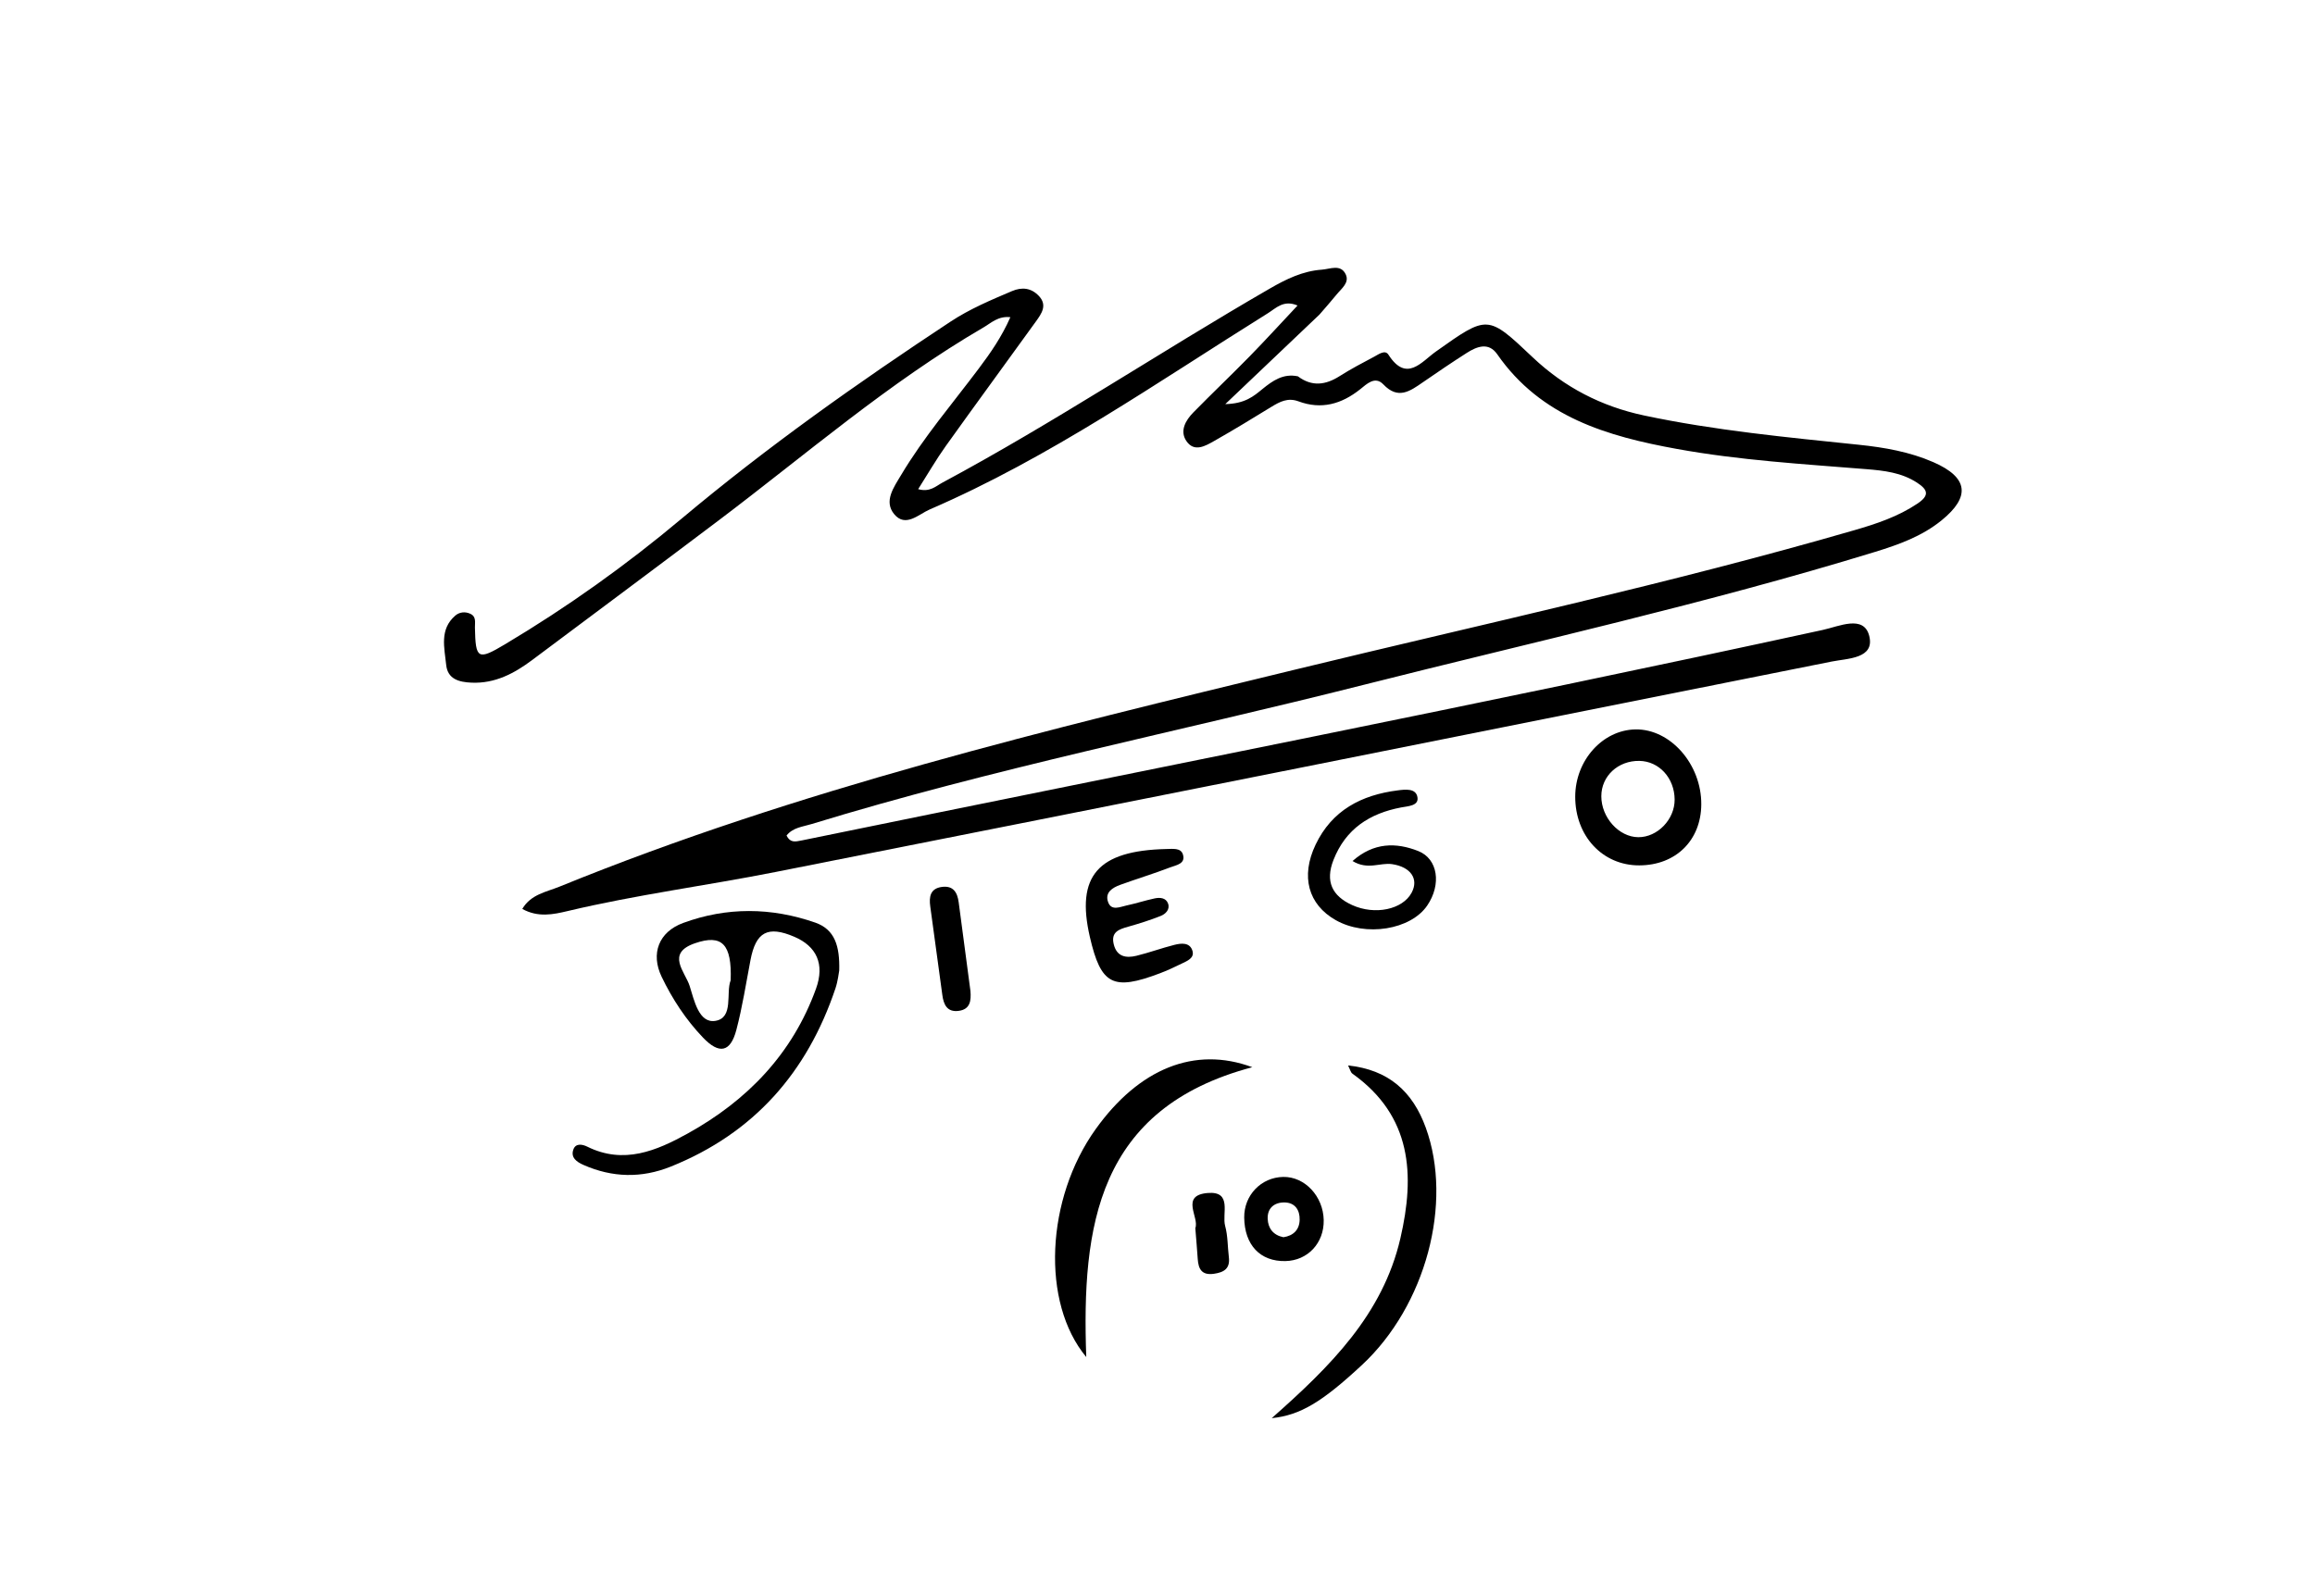 <?xml version="1.0" encoding="UTF-8" standalone="no"?>
<svg
   xmlns:dc="http://purl.org/dc/elements/1.1/"
   xmlns:cc="http://creativecommons.org/ns#"
   xmlns:rdf="http://www.w3.org/1999/02/22-rdf-syntax-ns#"
   xmlns:svg="http://www.w3.org/2000/svg"
   xmlns="http://www.w3.org/2000/svg"
   viewBox="0 0 1061.333 732"
   height="732"
   width="1061.333"
   xml:space="preserve"
   id="svg2"
   version="1.1"><defs
     id="defs6"><clipPath
       id="clipPath18"
       clipPathUnits="userSpaceOnUse"><path
         id="path16"
         d="M 0,549 H 796 V 0 H 0 Z" /></clipPath></defs><g
     transform="matrix(1.333,0,0,-1.333,0,732)"
     id="g10"><g
       id="g12"><g
         clip-path="url(#clipPath18)"
         id="g14"><g
           transform="translate(430.706,181.995)"
           id="g20"><path
             id="path22"
             style="fill:#000000;fill-opacity:1;fill-rule:nonzero;stroke:none"
             d="M 0,0 C -19.887,7.382 -39.005,-0.548 -53.864,-21.292 -71.001,-45.212 -72.736,-80.95 -57.108,-99.711 -58.703,-54.785 -53.38,-14.144 0,0" /></g><g
           transform="translate(463.643,182.6)"
           id="g24"><path
             id="path26"
             style="fill:#000000;fill-opacity:1;fill-rule:nonzero;stroke:none"
             d="m 0,0 c 0.686,-1.342 0.875,-2.381 1.492,-2.82 20.438,-14.556 21.572,-34.781 16.497,-56.67 -6.078,-26.209 -24.106,-44.055 -44.249,-61.852 9.813,1.005 17.292,5.521 31.012,18.272 21.976,20.424 31.39,55.742 21.977,81.652 C 22.198,-8.947 13.951,-1.493 0,0" /></g><g
           transform="translate(481.901,271.362)"
           id="g28"><path
             id="path30"
             style="fill:#000000;fill-opacity:1;fill-rule:nonzero;stroke:none"
             d="M 0,0 C 2.329,0.441 5.972,0.53 5.626,3.341 5.213,6.706 1.397,6.195 -1.186,5.868 -13.63,4.292 -23.788,-0.955 -29.435,-12.819 c -5.187,-10.897 -2.552,-20.571 6.919,-25.944 10.281,-5.831 25.786,-3.356 31.492,5.028 4.913,7.219 3.721,16.053 -3.128,18.744 -7.619,2.994 -15.285,2.992 -22.574,-3.444 5.251,-3.209 9.474,-0.468 13.592,-1.075 6.383,-0.941 9.278,-5.066 6.739,-9.815 -3.107,-5.812 -12.612,-7.82 -20.442,-4.273 -6.961,3.154 -9.324,8.176 -6.446,15.518 C -19.094,-7.388 -10.854,-2.055 0,0" /></g><g
           transform="translate(385.296,244.74)"
           id="g32"><path
             id="path34"
             style="fill:#000000;fill-opacity:1;fill-rule:nonzero;stroke:none"
             d="m 0,0 c 5.697,2.075 11.517,3.823 17.172,6.001 1.989,0.767 5.446,1.196 4.353,4.512 -0.749,2.274 -3.534,1.821 -5.645,1.804 -23.614,-0.545 -31.191,-9.251 -26.336,-30.265 3.802,-16.459 7.922,-18.615 24.086,-12.49 2.549,0.965 5.032,2.125 7.48,3.327 1.868,0.917 4.475,1.877 3.716,4.408 -0.887,2.959 -3.838,2.647 -6.199,2.053 -4.406,-1.11 -8.693,-2.699 -13.107,-3.771 -3.556,-0.864 -6.745,-0.312 -7.778,4.011 -1.002,4.193 1.821,5.115 4.97,6 3.786,1.066 7.557,2.255 11.207,3.71 1.644,0.656 3.246,2.197 2.527,4.238 -0.717,2.036 -2.822,2.174 -4.642,1.784 C 8.548,-5.375 5.368,-6.426 2.111,-7.117 -0.111,-7.588 -3.063,-9.08 -4.189,-5.926 -5.373,-2.614 -2.667,-0.971 0,0" /></g><g
           transform="translate(329.727,238.69)"
           id="g36"><path
             id="path38"
             style="fill:#000000;fill-opacity:1;fill-rule:nonzero;stroke:none"
             d="m 0,0 c -0.445,3.438 -1.862,5.837 -5.762,5.33 -4.011,-0.522 -4.484,-3.364 -4.021,-6.714 1.405,-10.155 2.801,-20.311 4.154,-30.473 0.448,-3.361 1.678,-5.978 5.635,-5.453 4.015,0.533 4.295,3.589 4.035,6.816 C 2.686,-20.331 1.316,-10.168 0,0" /></g><g
           transform="translate(421.361,127.399)"
           id="g40"><path
             id="path42"
             style="fill:#000000;fill-opacity:1;fill-rule:nonzero;stroke:none"
             d="m 0,0 c -1.158,4.185 2.574,12.043 -6.012,11.321 -9.588,-0.807 -2.767,-8.472 -4.244,-12.076 0.318,-4.024 0.612,-7.318 0.831,-10.617 0.233,-3.504 1.414,-5.688 5.569,-5.098 3.512,0.499 5.622,1.813 5.134,5.747 C 0.835,-7.145 0.949,-3.429 0,0" /></g><g
           transform="translate(664.947,390.14)"
           id="g44"><path
             id="path46"
             style="fill:#000000;fill-opacity:1;fill-rule:nonzero;stroke:none"
             d="m 0,0 c -8.144,3.559 -16.844,5.077 -25.611,5.988 -24.743,2.573 -49.51,4.904 -73.903,10.08 -14.629,3.105 -27.397,9.706 -38.232,19.953 -15.616,14.769 -15.487,14.704 -33.381,2.015 -4.91,-3.482 -10.08,-10.751 -16.291,-1.061 -1.171,1.826 -3.393,0.112 -4.907,-0.689 -4.021,-2.126 -8.059,-4.253 -11.893,-6.689 -4.856,-3.086 -9.539,-3.676 -14.336,-0.065 -5.001,1.059 -8.64,-1.455 -12.256,-4.414 -2.929,-2.399 -5.907,-4.999 -12.723,-5.144 11.859,11.279 22.123,21.04 32.387,30.801 1.974,2.299 4,4.556 5.906,6.91 1.669,2.062 4.541,4.091 3.094,7.006 -1.75,3.53 -5.322,1.739 -8.2,1.535 -6.532,-0.467 -12.211,-3.231 -17.793,-6.455 -37.834,-21.845 -74.2,-46.165 -112.729,-66.832 -2.198,-1.178 -4.235,-3.352 -8.291,-2.22 3.362,5.283 6.2,10.221 9.495,14.833 10.228,14.318 20.657,28.493 30.941,42.773 1.952,2.708 4.157,5.669 1.014,8.926 -2.587,2.681 -5.711,3.078 -9.184,1.604 -7.266,-3.082 -14.527,-6.145 -21.156,-10.517 -31.933,-21.062 -63.114,-43.135 -92.455,-67.751 -19.087,-16.015 -39.335,-30.458 -60.748,-43.234 -9.344,-5.575 -10.133,-5.152 -10.352,5.727 -0.037,1.796 0.548,3.75 -1.562,4.753 -1.794,0.853 -3.782,0.598 -5.172,-0.595 -5.527,-4.742 -3.746,-11.113 -3.15,-16.983 0.497,-4.906 4.44,-5.925 8.718,-6.108 8.077,-0.343 14.679,3.168 20.868,7.797 21.379,15.992 42.799,31.93 64.109,48.015 30.009,22.653 58.483,47.409 91.141,66.42 2.605,1.516 4.998,3.97 9.204,3.497 -3.031,-6.861 -6.839,-12.292 -10.832,-17.617 -9.097,-12.13 -19.005,-23.674 -26.791,-36.75 -2.472,-4.151 -5.994,-8.959 -2.341,-13.383 3.913,-4.738 8.399,-0.042 12.24,1.617 41.437,17.896 78.259,43.769 116.315,67.513 2.792,1.742 5.382,4.687 10.183,2.641 -5.754,-6.122 -11.029,-11.918 -16.506,-17.516 -6.365,-6.505 -12.972,-12.772 -19.341,-19.273 -2.655,-2.71 -4.744,-6.318 -2.412,-9.798 2.722,-4.061 6.593,-1.707 9.708,0.057 6.598,3.734 13.066,7.7 19.535,11.656 2.917,1.785 5.688,3.262 9.342,1.901 7.863,-2.927 14.814,-0.944 21.232,4.176 2.235,1.783 5.079,4.676 7.96,1.649 5.063,-5.321 9.146,-2.324 13.542,0.711 4.992,3.448 10.015,6.857 15.128,10.123 3.525,2.252 7.539,3.794 10.496,-0.468 14.992,-21.611 37.878,-28.216 61.822,-32.566 21.522,-3.909 43.361,-5.195 65.135,-6.95 6.057,-0.488 12.072,-1.171 17.396,-4.631 3.778,-2.453 4.384,-4.391 0.163,-7.221 -6.681,-4.479 -14.098,-6.947 -21.696,-9.147 -63.268,-18.323 -127.637,-32.238 -191.598,-47.78 -85.805,-20.849 -171.693,-41.387 -253.769,-74.854 -4.52,-1.843 -9.806,-2.617 -12.779,-7.659 5.451,-3.01 10.641,-1.912 15.565,-0.741 23.634,5.623 47.731,8.74 71.524,13.447 121.11,23.963 242.174,48.154 363.229,72.393 5.5,1.101 14.939,0.963 12.939,8.839 -1.864,7.341 -10.394,3.258 -15.919,2.054 -116.782,-25.432 -234.074,-48.382 -351.144,-72.413 -2.42,-0.497 -4.028,-0.861 -5.307,1.662 2.169,2.772 5.506,3.009 8.55,3.941 62.426,19.127 126.472,31.849 189.69,47.845 58.808,14.88 118.072,27.978 176.114,45.795 8.131,2.496 16.128,5.357 22.886,10.844 C 12.859,-11.869 12.009,-5.249 0,0" /></g><g
           transform="translate(251.298,211.901)"
           id="g48"><path
             id="path50"
             style="fill:#000000;fill-opacity:1;fill-rule:nonzero;stroke:none"
             d="m 0,0 c -1.719,-4.357 1.13,-12.911 -5.246,-13.962 -5.71,-0.941 -7.306,7.112 -8.872,12.039 -1.534,4.829 -8.267,11.185 1.842,14.664 C -2.997,15.935 0.449,12.476 0,0 m 29.069,19.846 c -15.103,5.251 -30.424,5.392 -45.426,-0.133 -8.419,-3.101 -11.182,-10.572 -7.4,-18.471 3.672,-7.672 8.35,-14.798 14.255,-20.974 5.568,-5.823 9.431,-5.058 11.455,2.635 2.077,7.891 3.324,16.004 4.859,24.034 1.858,9.726 5.953,11.931 15.084,8.027 7.629,-3.262 10.52,-9.369 7.466,-17.835 -8.087,-22.412 -23.657,-38.505 -44.17,-49.862 -10.716,-5.934 -21.991,-10.719 -34.518,-4.502 -1.638,0.813 -3.902,1.238 -4.721,-0.845 -1.145,-2.913 1.132,-4.438 3.437,-5.453 9.915,-4.365 19.926,-4.623 30.024,-0.564 28.562,11.48 46.917,32.4 56.615,61.28 0.858,2.553 1.13,5.302 1.306,6.165 0.228,8.407 -1.501,14.146 -8.266,16.498" /></g><g
           transform="translate(563.453,261.125)"
           id="g52"><path
             id="path54"
             style="fill:#000000;fill-opacity:1;fill-rule:nonzero;stroke:none"
             d="M 0,0 C -6.666,0.053 -12.708,6.752 -12.709,14.09 -12.71,21.034 -6.942,26.382 0.403,26.248 7.182,26.125 12.455,20.337 12.506,12.965 12.553,6.123 6.596,-0.052 0,0 M -0.966,37.079 C -12.275,36.888 -21.651,26.435 -21.684,13.98 -21.72,0.408 -12.277,-9.739 0.349,-9.697 c 12.537,0.04 21.221,8.571 21.319,20.94 0.11,13.799 -10.612,26.038 -22.634,25.836" /></g><g
           transform="translate(435.994,129.841)"
           id="g56"><path
             id="path58"
             style="fill:#000000;fill-opacity:1;fill-rule:nonzero;stroke:none"
             d="M 0,0 C -0.144,3.658 2.24,5.63 5.676,5.633 9.349,5.637 11.082,3.07 10.996,-0.346 10.911,-3.772 8.851,-5.816 5.414,-6.337 1.92,-5.631 0.129,-3.292 0,0 M 19.27,-0.429 C 19.104,7.777 12.749,14.546 5.336,14.409 -2.252,14.269 -8.163,8.106 -8.072,0.432 c 0.113,-9.459 5.512,-15.161 14.179,-14.974 7.678,0.167 13.321,6.217 13.163,14.113" /></g></g></g></g></svg>